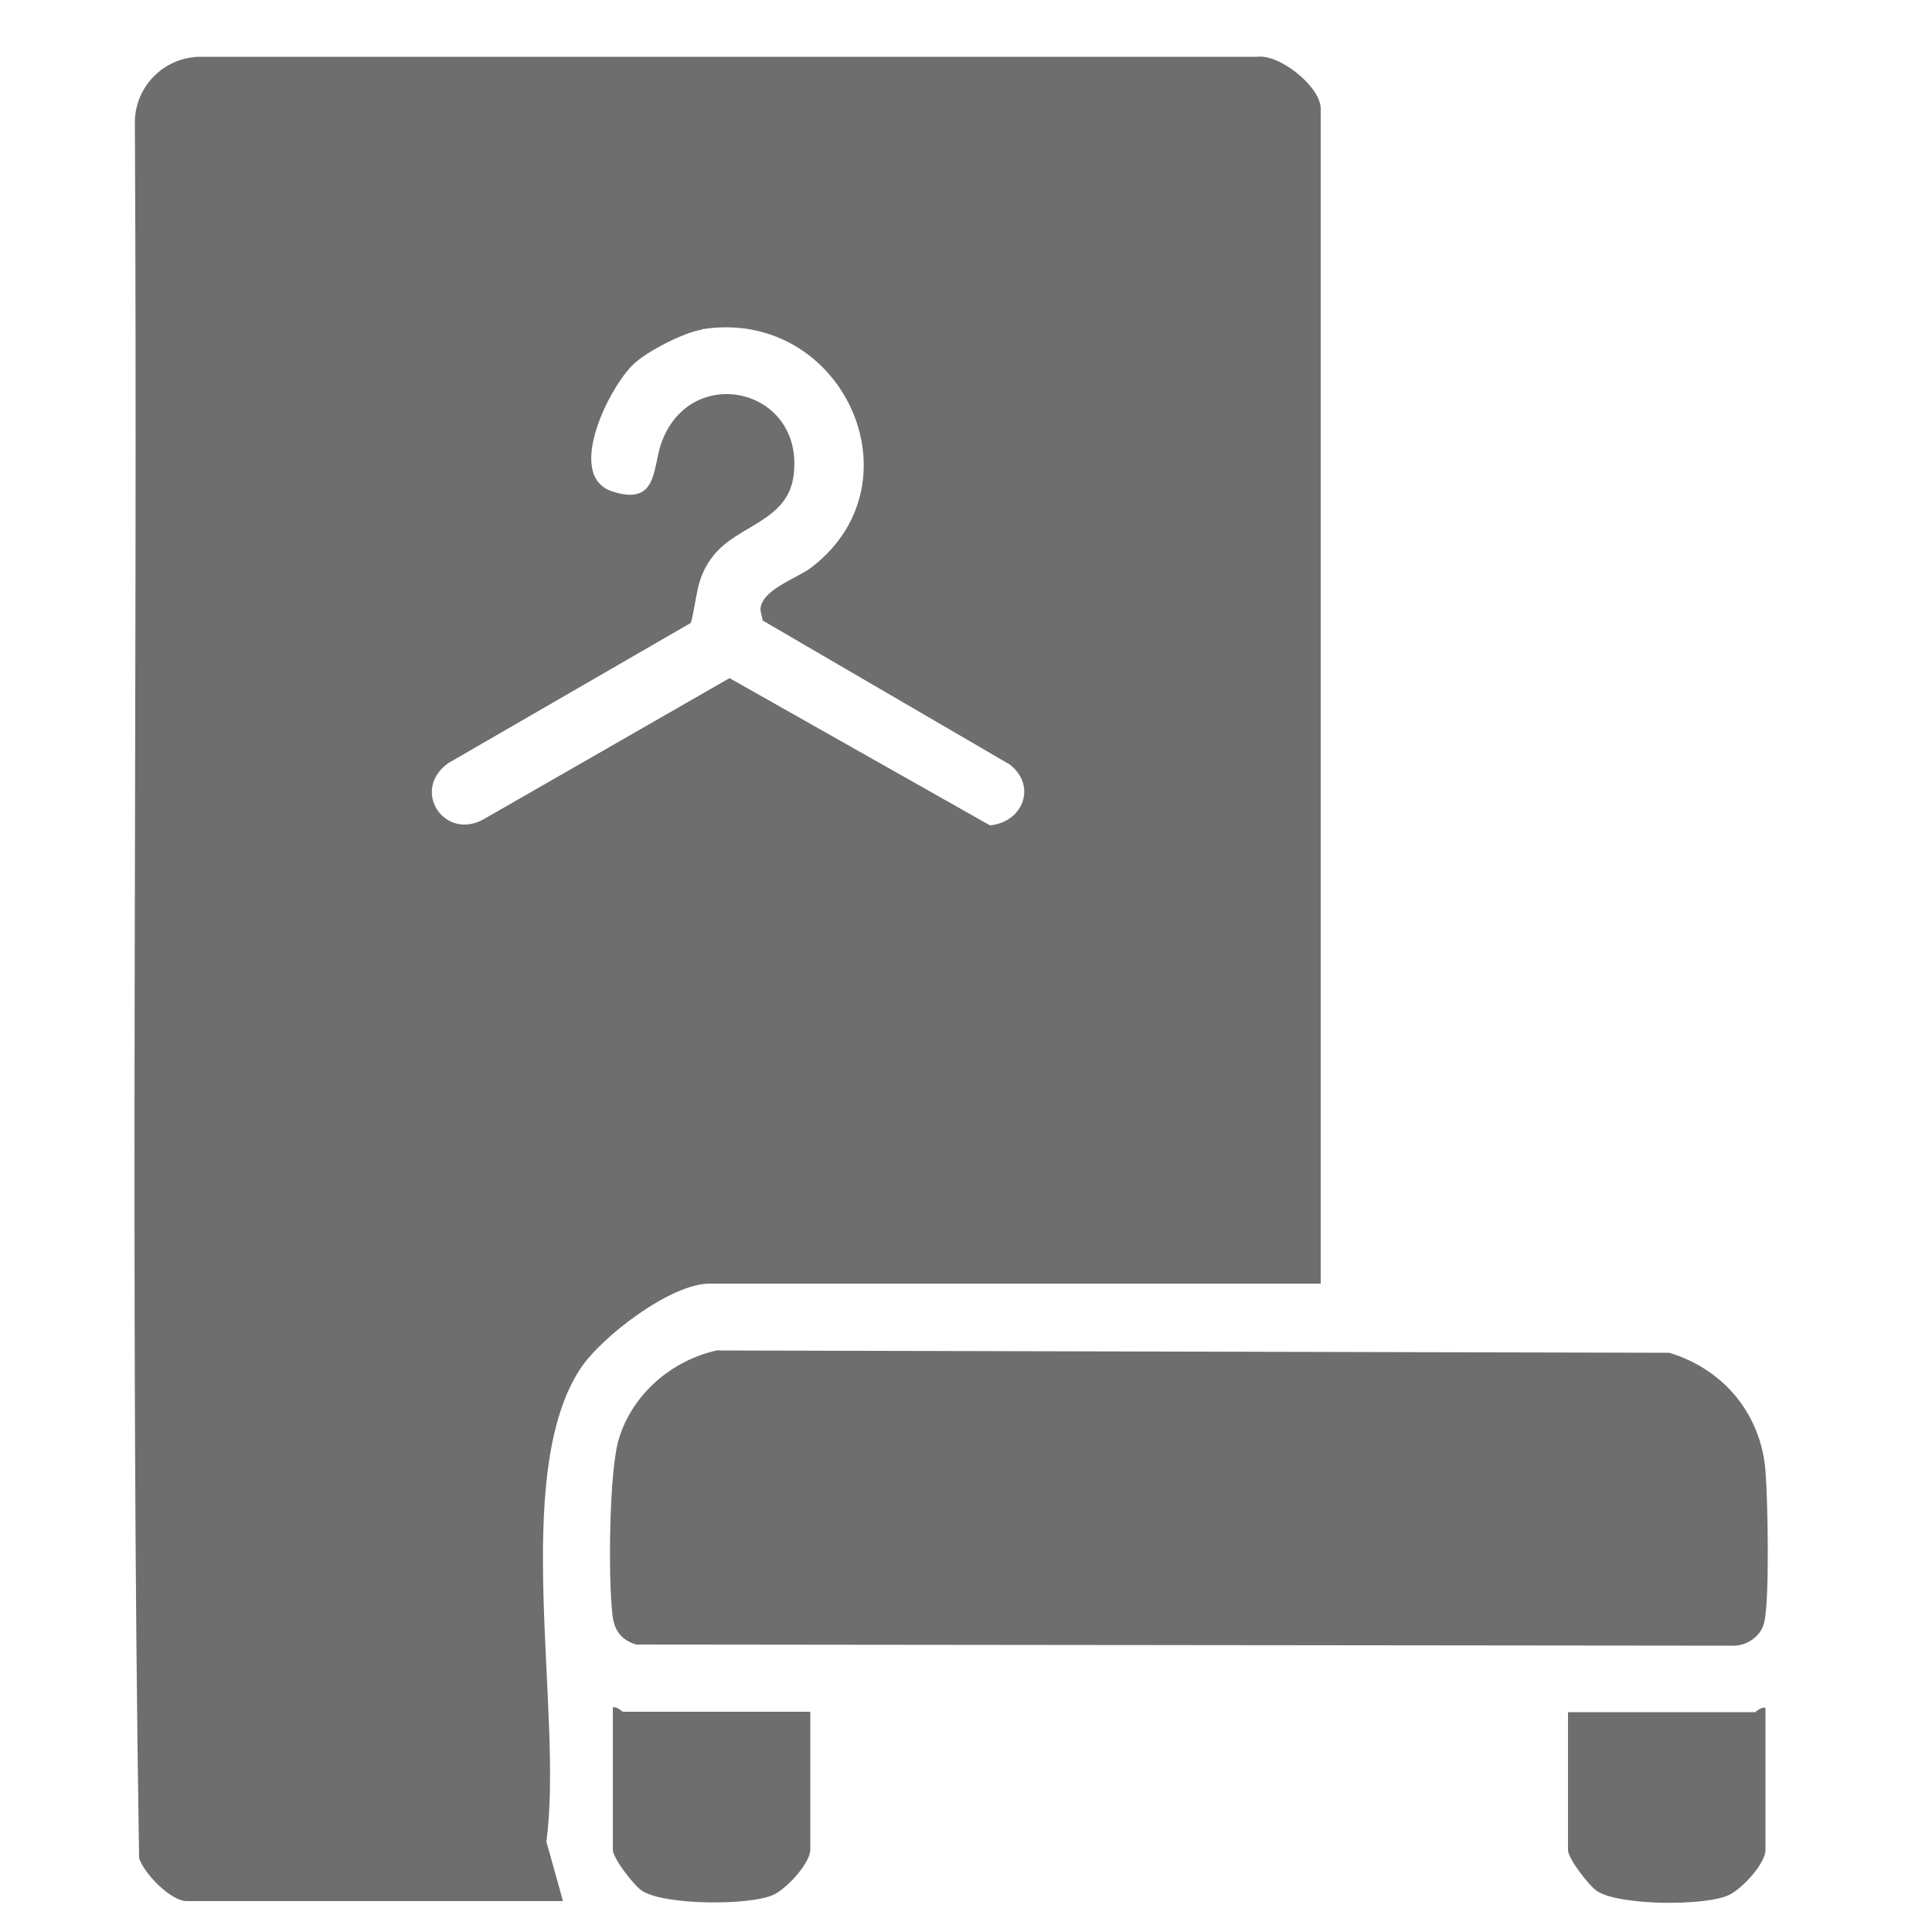<?xml version="1.0" encoding="UTF-8"?>
<svg id="Layer_1" data-name="Layer 1" xmlns="http://www.w3.org/2000/svg" viewBox="0 0 50 50">
  <defs>
    <style>
      .cls-1 {
        fill: #6e6e6e;
      }
    </style>
  </defs>
  <path class="cls-1" d="M34.18,33.22h-15.82c-1,0-2.79,1.37-3.34,2.2-1.82,2.77-.43,8.92-.88,12.24l.43,1.54H4.83c-.41,0-1.1-.71-1.23-1.11-.24-14.97-.03-29.98-.11-44.97.03-.9.75-1.62,1.65-1.65h27.39c.59-.08,1.65.78,1.65,1.34v30.42ZM18.17,8.53c-.47.07-1.42.56-1.77.89-.63.59-1.79,2.9-.55,3.3,1.15.37,1.04-.56,1.25-1.21.72-2.15,3.72-1.49,3.44.78-.14,1.2-1.44,1.29-2.07,2.08-.47.59-.41,1.06-.59,1.75l-6.28,3.63c-.98.71-.09,2.02.92,1.45l6.36-3.65,6.74,3.81c.85-.08,1.22-1.01.52-1.57l-6.4-3.73-.06-.27c0-.53.96-.82,1.34-1.12,2.86-2.22.75-6.72-2.85-6.15Z"/>
  <path class="cls-1" d="M18.6,34.95l24.6.06c1.4.42,2.37,1.58,2.49,3.05.06.73.11,3.3-.03,3.92-.09.39-.48.64-.88.61l-28.32-.03c-.39-.12-.57-.38-.61-.77-.11-.93-.09-3.68.16-4.53.35-1.19,1.39-2.07,2.58-2.32Z"/>
  <path class="cls-1" d="M20.97,44.3v3.57c0,.35-.62,1.02-.96,1.17-.62.28-2.83.27-3.4-.11-.21-.14-.75-.84-.75-1.06v-3.68c.11-.04.23.11.27.11h4.85Z"/>
  <path class="cls-1" d="M45.69,44.2v3.68c0,.35-.62,1.02-.96,1.17-.62.28-2.83.27-3.4-.11-.21-.14-.75-.84-.75-1.06v-3.57h4.85s.15-.15.27-.11Z"/>
</svg>